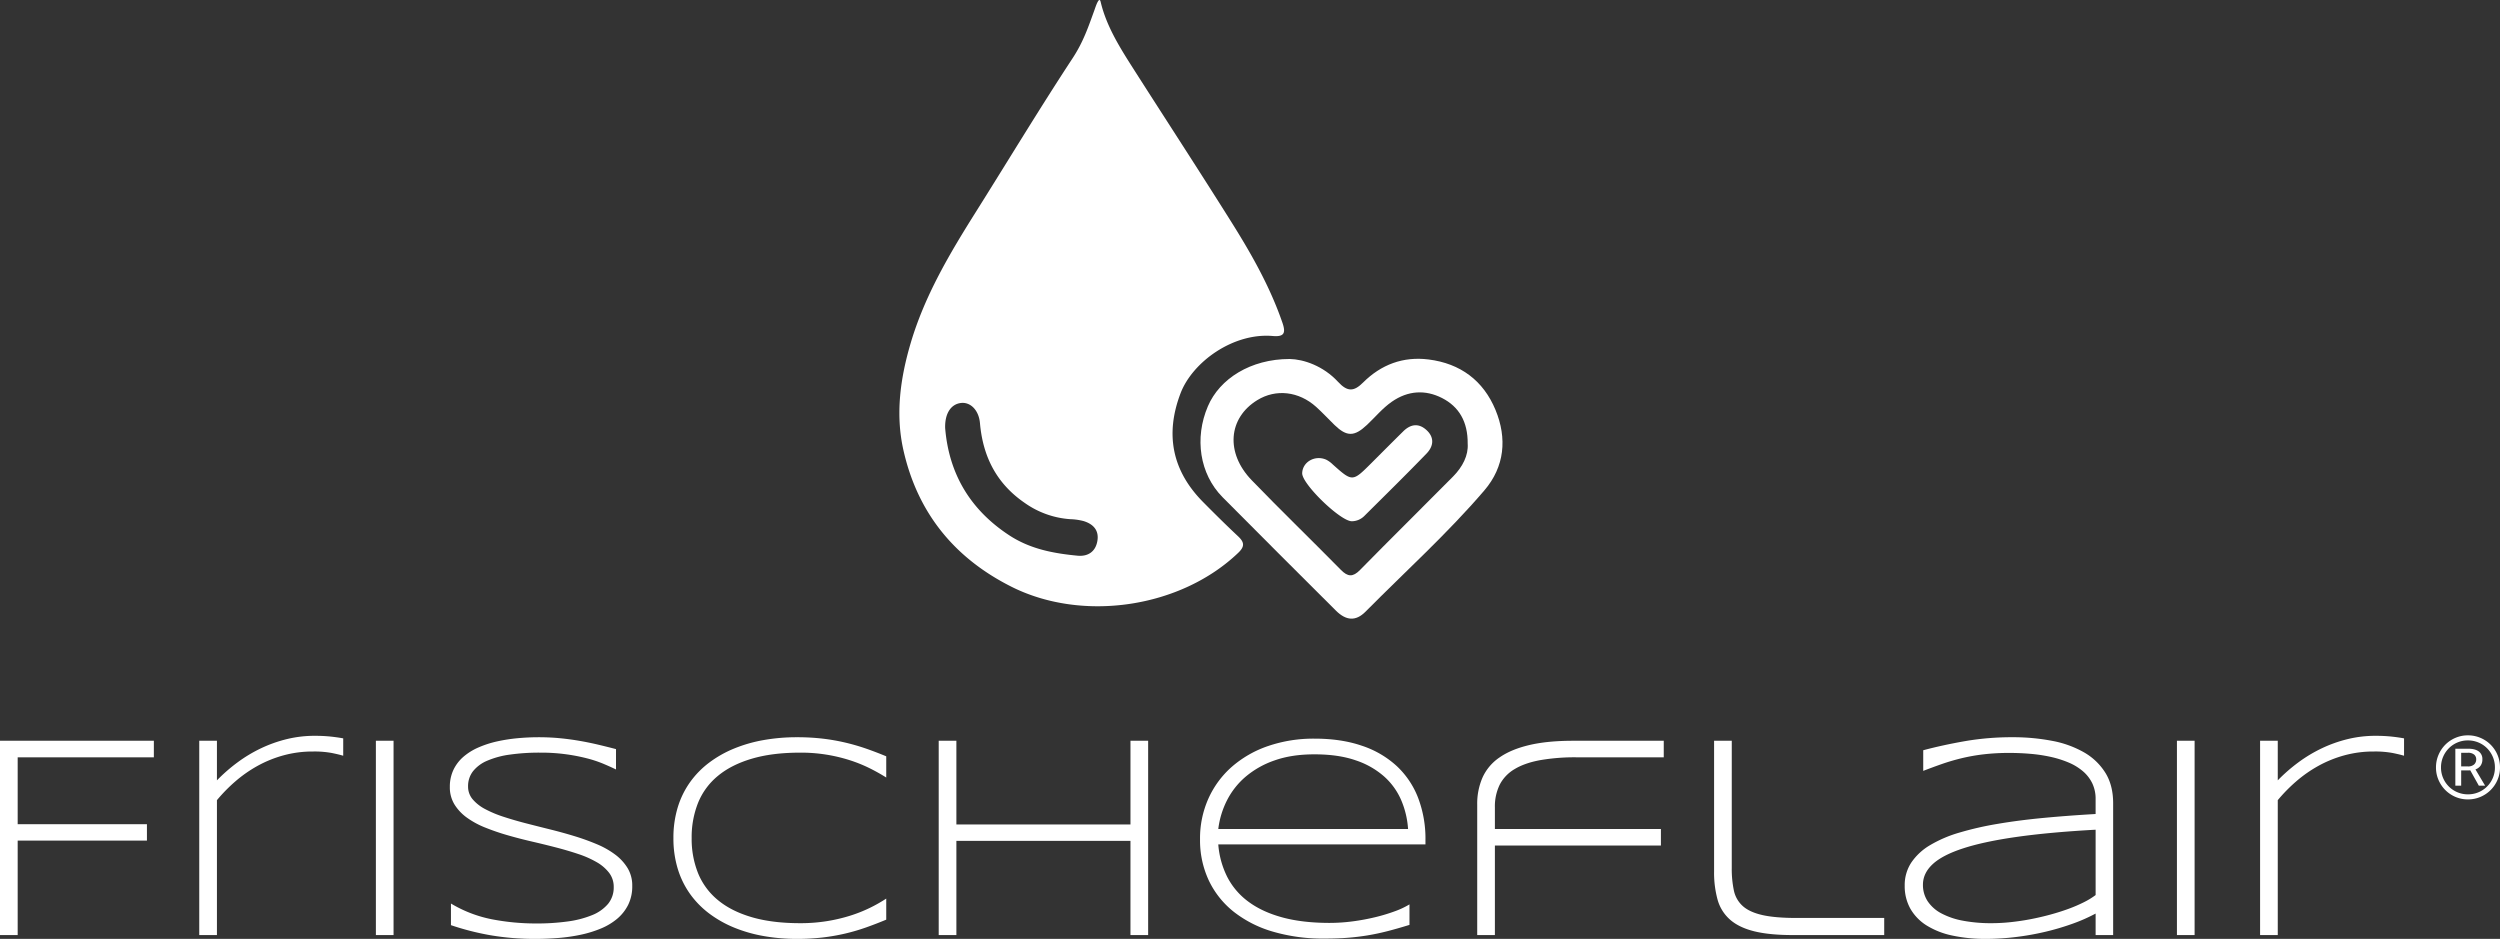 <svg xmlns="http://www.w3.org/2000/svg" xmlns:xlink="http://www.w3.org/1999/xlink" width="1748.421" height="656.625" viewBox="0 0 1748.421 656.625">
  <rect x="0" y="0" width="1748.421" height="656.625" fill="#333333" stroke="none"/>
  <defs>
    <clipPath id="clip-path">
      <rect id="Rechteck_1" data-name="Rechteck 1" width="421.808" height="432.655" fill="none"/>
    </clipPath>
  </defs>
  <g id="Gruppe_33" data-name="Gruppe 33" transform="translate(-4663.789 2074)">
    <g id="Gruppe_25" data-name="Gruppe 25" transform="translate(5292.789 -2074)">
      <g id="Gruppe_1" data-name="Gruppe 1" transform="translate(0 0)" clip-path="url(#clip-path)">
        <path id="Pfad_1" data-name="Pfad 1" d="M140.772,1.335c4.123,17.594,14.27,33.277,24.1,48.67,22.5,35.219,45.335,70.231,67.54,105.637,13.962,22.266,26.9,45.122,35.516,70.186,2.566,7.474.841,9.819-6.869,9.161-27.585-2.357-56.106,18.169-64.448,40.138-10.87,28.609-5.905,54.05,15.732,75.931,8.026,8.114,16.136,16.147,24.459,23.949,4.318,4.051,5.011,6.99.228,11.571-40.172,38.493-108.7,48.845-158.609,23.789-40.077-20.118-65.765-51.83-75.6-95.536C-2.855,289.609.64,264.522,7.916,239.9c9.812-33.193,27.257-62.563,45.491-91.549C76,112.443,97.9,76.1,121.194,40.646c7.47-11.369,11.038-22.053,15.249-33.677.7-1.927,3.271-10.151,4.329-5.635M32.013,299.387c2.578,31.491,17.164,56.928,44.931,75.059,14.67,9.579,30.9,12.583,47.646,14.19,7.089.682,12.492-2.623,13.848-10.124,1.367-7.554-2.791-11.99-9.587-14.076a41.249,41.249,0,0,0-9.328-1.336,62.394,62.394,0,0,1-31.735-11.289c-19.833-13.562-29.374-32.443-31.43-55.874-.8-9.107-6.652-14.9-13.326-14.1-6.937.834-11.3,7.268-11.019,17.545" transform="translate(0 -0.002)" fill="#fff"/>
        <path id="Pfad_2" data-name="Pfad 2" d="M117.68,66.044c9.652.16,23.507,4.786,33.81,15.957,6.648,7.207,11.156,6.861,17.529.51,12.625-12.58,28.026-18.371,45.818-16.136,22.19,2.795,38.291,14.712,46.8,35.287,8.22,19.882,6.389,39.7-7.771,56.255-25.765,30.12-55.261,56.708-83.131,84.837-6.823,6.884-13.608,6.339-20.712-.735q-39.761-39.578-79.308-79.369C54.709,146.438,50.94,121.4,60.508,99.058c8.209-19.167,29.823-33,57.172-33.014m124.5,59.243c.152-15.45-6.134-25.913-17.91-31.929-11.689-5.97-23.857-5.277-35.108,2.547-6.575,4.576-11.6,10.756-17.358,16.178-8.875,8.357-14.106,8.449-22.726.137-4.337-4.181-8.392-8.662-12.869-12.679C124,88.577,108.028,86.837,95.034,94.817c-20.335,12.492-22.372,36.894-3.918,56,20.472,21.2,41.695,41.684,62.373,62.7,4.832,4.908,8.361,5.2,13.356.122,21.546-21.935,43.458-43.515,65.088-65.369,6.686-6.754,10.809-14.826,10.25-22.982" transform="translate(155.273 185.024)" fill="#fff"/>
        <path id="Pfad_3" data-name="Pfad 3" d="M108.784,145.247c-7.779.251-34.99-26.02-34.792-33.593.209-7.927,9.012-12.93,16.852-9.431a18.768,18.768,0,0,1,4.557,3.335c13.756,12.241,13.741,12.248,27.04-1.039,7.39-7.386,14.765-14.792,22.2-22.132,4.965-4.9,10.493-5.981,16-1.157,6.012,5.269,5.315,11.506.293,16.7-14.308,14.788-28.99,29.218-43.591,43.724a12.513,12.513,0,0,1-8.563,3.6" transform="translate(207.722 219.293)" fill="#fff"/>
      </g>
    </g>
    <path id="Pfad_16" data-name="Pfad 16" d="M286.305,22.418V69.2h90.4V80.671h-90.4v66.066H273.943V10.847h107.6V22.418ZM513.975,21.33q-2.868-.89-7.961-1.929a67.637,67.637,0,0,0-13.1-1.038,77.119,77.119,0,0,0-20.819,2.72,82.987,82.987,0,0,0-18.1,7.368,91.054,91.054,0,0,0-15.478,10.83,111.931,111.931,0,0,0-12.857,13.1v94.351H413.294V10.847h12.363V38.539a116.564,116.564,0,0,1,14.39-12.56,99.791,99.791,0,0,1,16.368-9.841,93.938,93.938,0,0,1,18.049-6.429A81.449,81.449,0,0,1,494,7.385q3.462,0,6.231.148t5.093.4q2.324.247,4.4.544t4.253.692Zm22.846,125.406V10.847h12.363v135.89ZM704.754,30.924q-3.857-1.879-8.9-4.005a84.278,84.278,0,0,0-11.522-3.808,128.816,128.816,0,0,0-32.588-3.956,146.68,146.68,0,0,0-21.313,1.385,60.216,60.216,0,0,0-15.824,4.3,25.134,25.134,0,0,0-9.89,7.368A16.886,16.886,0,0,0,601.3,42.792a13.632,13.632,0,0,0,3.214,9,29.24,29.24,0,0,0,8.7,6.824,79.043,79.043,0,0,0,12.857,5.39q7.368,2.423,15.626,4.549t17.011,4.3q8.753,2.176,17.011,4.7a160.442,160.442,0,0,1,15.626,5.637,59.784,59.784,0,0,1,12.857,7.269,33.75,33.75,0,0,1,8.7,9.494,23.5,23.5,0,0,1,3.214,12.363,29.18,29.18,0,0,1-2.868,13.3,30.679,30.679,0,0,1-7.764,9.791,43.693,43.693,0,0,1-11.473,6.824,80.152,80.152,0,0,1-14.044,4.3,121.544,121.544,0,0,1-15.429,2.225q-7.961.643-15.676.643a183.215,183.215,0,0,1-32.093-2.571,186.742,186.742,0,0,1-27.445-7.022V124.681a89,89,0,0,0,28.434,10.978,161.9,161.9,0,0,0,31.5,2.967,155.968,155.968,0,0,0,21.56-1.385,69.511,69.511,0,0,0,17.11-4.4,28.423,28.423,0,0,0,11.225-7.863,18.014,18.014,0,0,0,4.005-11.868,15.949,15.949,0,0,0-3.214-9.89,29.2,29.2,0,0,0-8.7-7.467A68.707,68.707,0,0,0,678.4,90.066q-7.368-2.473-15.577-4.6t-16.961-4.154q-8.753-2.027-16.961-4.4a162.618,162.618,0,0,1-15.577-5.341A59.274,59.274,0,0,1,600.463,64.6a32.5,32.5,0,0,1-8.7-9.247,22.8,22.8,0,0,1-3.214-12.165,27.38,27.38,0,0,1,2.571-12.115,28.119,28.119,0,0,1,7.071-9.148,41.393,41.393,0,0,1,10.533-6.478,71.218,71.218,0,0,1,12.907-4.154,114.484,114.484,0,0,1,14.291-2.225q7.418-.692,14.637-.692,7.912,0,14.983.692t13.648,1.83q6.577,1.137,12.857,2.621t12.709,3.165Zm189,105.033q-7.121,2.967-14.093,5.44a139.546,139.546,0,0,1-14.489,4.253,140.967,140.967,0,0,1-15.824,2.769,153.642,153.642,0,0,1-18.1.989,132.321,132.321,0,0,1-23.192-1.978,100.2,100.2,0,0,1-20.72-5.934,78.547,78.547,0,0,1-17.407-9.841,62.832,62.832,0,0,1-13.4-13.7,60.772,60.772,0,0,1-8.6-17.6,72.619,72.619,0,0,1-3.016-21.461,72.619,72.619,0,0,1,3.016-21.461,60.772,60.772,0,0,1,8.6-17.6,62.832,62.832,0,0,1,13.4-13.7,78.547,78.547,0,0,1,17.407-9.841,100.324,100.324,0,0,1,20.67-5.934,132.067,132.067,0,0,1,23.242-1.978,153.641,153.641,0,0,1,18.1.989,140.97,140.97,0,0,1,15.824,2.769,148.065,148.065,0,0,1,14.489,4.2q6.972,2.423,14.093,5.39V36.561a130.609,130.609,0,0,0-12.066-6.725,100.032,100.032,0,0,0-13.9-5.538,111.809,111.809,0,0,0-34.17-5.143q-19.582,0-33.923,4.253T776.012,35.424a47.394,47.394,0,0,0-13.846,18.791,64.77,64.77,0,0,0-4.5,24.676,64.394,64.394,0,0,0,4.5,24.626,47.469,47.469,0,0,0,13.846,18.742q9.346,7.764,23.687,11.967t33.923,4.2a116.123,116.123,0,0,0,18.346-1.385,114.718,114.718,0,0,0,16.22-3.758,99.888,99.888,0,0,0,13.945-5.489,103.5,103.5,0,0,0,11.621-6.577Zm170.8,10.78V80.868H942.808v65.868H930.445V10.847h12.363V69.4h121.747V10.847h12.363v135.89Zm195.131-7.121q-8.307,2.571-15.428,4.4t-14.044,2.967q-6.923,1.137-14.093,1.681t-15.775.544a125.2,125.2,0,0,1-36.1-4.846,80.589,80.589,0,0,1-27.445-13.9,61.78,61.78,0,0,1-17.456-21.907,66.253,66.253,0,0,1-6.132-28.879A68.068,68.068,0,0,1,1119.1,51.2a65.111,65.111,0,0,1,16.467-22.253,75.623,75.623,0,0,1,25.319-14.439,98.2,98.2,0,0,1,32.538-5.143q18.495,0,32.934,4.945a67.085,67.085,0,0,1,24.33,14.143,59.858,59.858,0,0,1,15.033,22.3,80.258,80.258,0,0,1,5.143,29.522v3.066H1125.972a60.8,60.8,0,0,0,6.33,22.846,49.491,49.491,0,0,0,14.885,17.308q9.643,7.121,23.736,10.929t32.885,3.808a123.352,123.352,0,0,0,16.22-1.088,149.541,149.541,0,0,0,15.725-2.918,121.921,121.921,0,0,0,13.747-4.154,57.142,57.142,0,0,0,10.187-4.8Zm-.989-67.055a61.567,61.567,0,0,0-4.648-19.83,47.2,47.2,0,0,0-11.819-16.665,57.031,57.031,0,0,0-19.978-11.472q-12.115-4.253-29.027-4.253-15.923,0-27.89,4.253a62.872,62.872,0,0,0-20.275,11.423,53.614,53.614,0,0,0-13.055,16.615,60.435,60.435,0,0,0-6.033,19.928Zm117.89-50.143a141.15,141.15,0,0,0-25.714,2.027q-10.78,2.027-17.753,6.28A26.994,26.994,0,0,0,1322.784,41.6a34.6,34.6,0,0,0-3.363,15.824V72.561h116.109V84.132H1319.422v62.6h-12.363V55.352a45.628,45.628,0,0,1,3.709-18.791,33.812,33.812,0,0,1,11.819-13.994q8.11-5.687,20.819-8.7t30.709-3.016h63.4V22.418Zm108.494,77.34a73.347,73.347,0,0,0,1.484,15.824,20.085,20.085,0,0,0,6.231,10.879q4.747,4.253,13.7,6.28t23.786,2.027H1591.7v11.967h-63.89q-16.319,0-26.95-2.621t-16.912-8.11a28.823,28.823,0,0,1-8.753-13.9,71.286,71.286,0,0,1-2.473-19.978V10.847h12.363Zm254.471,46.978V131.7a118.165,118.165,0,0,1-16.17,7.121,174.787,174.787,0,0,1-19.088,5.637,188.178,188.178,0,0,1-20.621,3.659,172.127,172.127,0,0,1-20.769,1.286,108.59,108.59,0,0,1-23.786-2.374,55.369,55.369,0,0,1-17.852-7.071,33.41,33.41,0,0,1-11.275-11.67,32.2,32.2,0,0,1-3.956-16.17,28.519,28.519,0,0,1,4.6-16.071,40.753,40.753,0,0,1,13.1-12.165,87.9,87.9,0,0,1,20.522-8.8,224.433,224.433,0,0,1,26.851-6.132q14.835-2.522,32.093-4.154t36.346-2.72V51.693a25.1,25.1,0,0,0-2.374-11.176,26.022,26.022,0,0,0-6.626-8.456,38.383,38.383,0,0,0-9.989-6.033,71.956,71.956,0,0,0-12.412-3.907A107.986,107.986,0,0,0,1694.107,20q-7.368-.643-14.786-.643a152.97,152.97,0,0,0-18.2.989,131.672,131.672,0,0,0-15.33,2.72q-7.121,1.731-13.648,4.005t-13.154,4.846V17.473q13.747-3.659,29.324-6.379a192.281,192.281,0,0,1,33.082-2.72,143.864,143.864,0,0,1,27.692,2.522,71.311,71.311,0,0,1,22.352,8.06,42.306,42.306,0,0,1,14.934,14.291q5.44,8.753,5.44,21.313v92.175Zm0-73.681q-32.34,1.78-55.236,5.044t-37.434,8.011q-14.538,4.747-21.313,11.077t-6.775,14.341a20.6,20.6,0,0,0,3.313,11.571,26.1,26.1,0,0,0,9.544,8.456,52.208,52.208,0,0,0,15.132,5.143,105.122,105.122,0,0,0,19.978,1.731,127.66,127.66,0,0,0,13.5-.742q6.973-.742,13.9-2.077t13.648-3.165q6.725-1.83,12.659-4.005a101.748,101.748,0,0,0,10.83-4.648,52.883,52.883,0,0,0,8.258-5.044Zm56.868,73.681V10.847h12.363v135.89ZM1955.255,21.33q-2.869-.89-7.962-1.929a67.636,67.636,0,0,0-13.1-1.038,77.119,77.119,0,0,0-20.819,2.72,82.991,82.991,0,0,0-18.1,7.368,91.055,91.055,0,0,0-15.478,10.83,111.929,111.929,0,0,0-12.857,13.1v94.351h-12.363V10.847h12.363V38.539a116.562,116.562,0,0,1,14.39-12.56,99.8,99.8,0,0,1,16.368-9.841,93.939,93.939,0,0,1,18.049-6.429,81.449,81.449,0,0,1,19.533-2.324q3.461,0,6.231.148t5.094.4q2.324.247,4.4.544t4.253.692Z" transform="translate(4389.847 -1566.781)" fill="#fff"/>
    <path id="Pfad_17" data-name="Pfad 17" d="M87.918,25.66a21.759,21.759,0,0,1-1.752,8.718,22.364,22.364,0,0,1-11.935,11.89,22.076,22.076,0,0,1-8.762,1.752,21.807,21.807,0,0,1-8.7-1.752,22.271,22.271,0,0,1-7.1-4.792,22.793,22.793,0,0,1-4.769-7.1,21.759,21.759,0,0,1-1.752-8.718A22.076,22.076,0,0,1,44.9,16.9a22.655,22.655,0,0,1,4.769-7.143,22.271,22.271,0,0,1,7.1-4.792,21.807,21.807,0,0,1,8.7-1.752,22.076,22.076,0,0,1,8.762,1.752A22.247,22.247,0,0,1,86.166,16.9,22.076,22.076,0,0,1,87.918,25.66Zm-41.261,0a18.5,18.5,0,0,0,1.464,7.365,18.68,18.68,0,0,0,10,9.983,18.545,18.545,0,0,0,7.343,1.464A18.719,18.719,0,0,0,82.9,33.025a18.5,18.5,0,0,0,1.464-7.365A18.657,18.657,0,0,0,82.9,18.273a19.047,19.047,0,0,0-4.015-6.012,18.54,18.54,0,0,0-6.012-4.037A18.818,18.818,0,0,0,65.469,6.76a18.682,18.682,0,0,0-13.332,5.5,19.047,19.047,0,0,0-4.015,6.012A18.657,18.657,0,0,0,46.657,25.66Zm14.109,2.085V38.394H56.684V12.572h9.051q4.747,0,7.3,1.886a6.486,6.486,0,0,1,2.551,5.568,7.345,7.345,0,0,1-1.242,4.392,7.559,7.559,0,0,1-3.594,2.618l6.744,11.358H73.1L67.11,27.657a2.756,2.756,0,0,1-.532.044,3.985,3.985,0,0,1-.643.044H60.766Zm10.515-7.72a4.284,4.284,0,0,0-1.42-3.328,6.539,6.539,0,0,0-4.481-1.287H60.766v9.539H65.38a6.2,6.2,0,0,0,4.459-1.4A4.7,4.7,0,0,0,71.281,20.026Z" transform="translate(6324.292 -1562.937)" fill="#fff"/>
  </g>
</svg>
